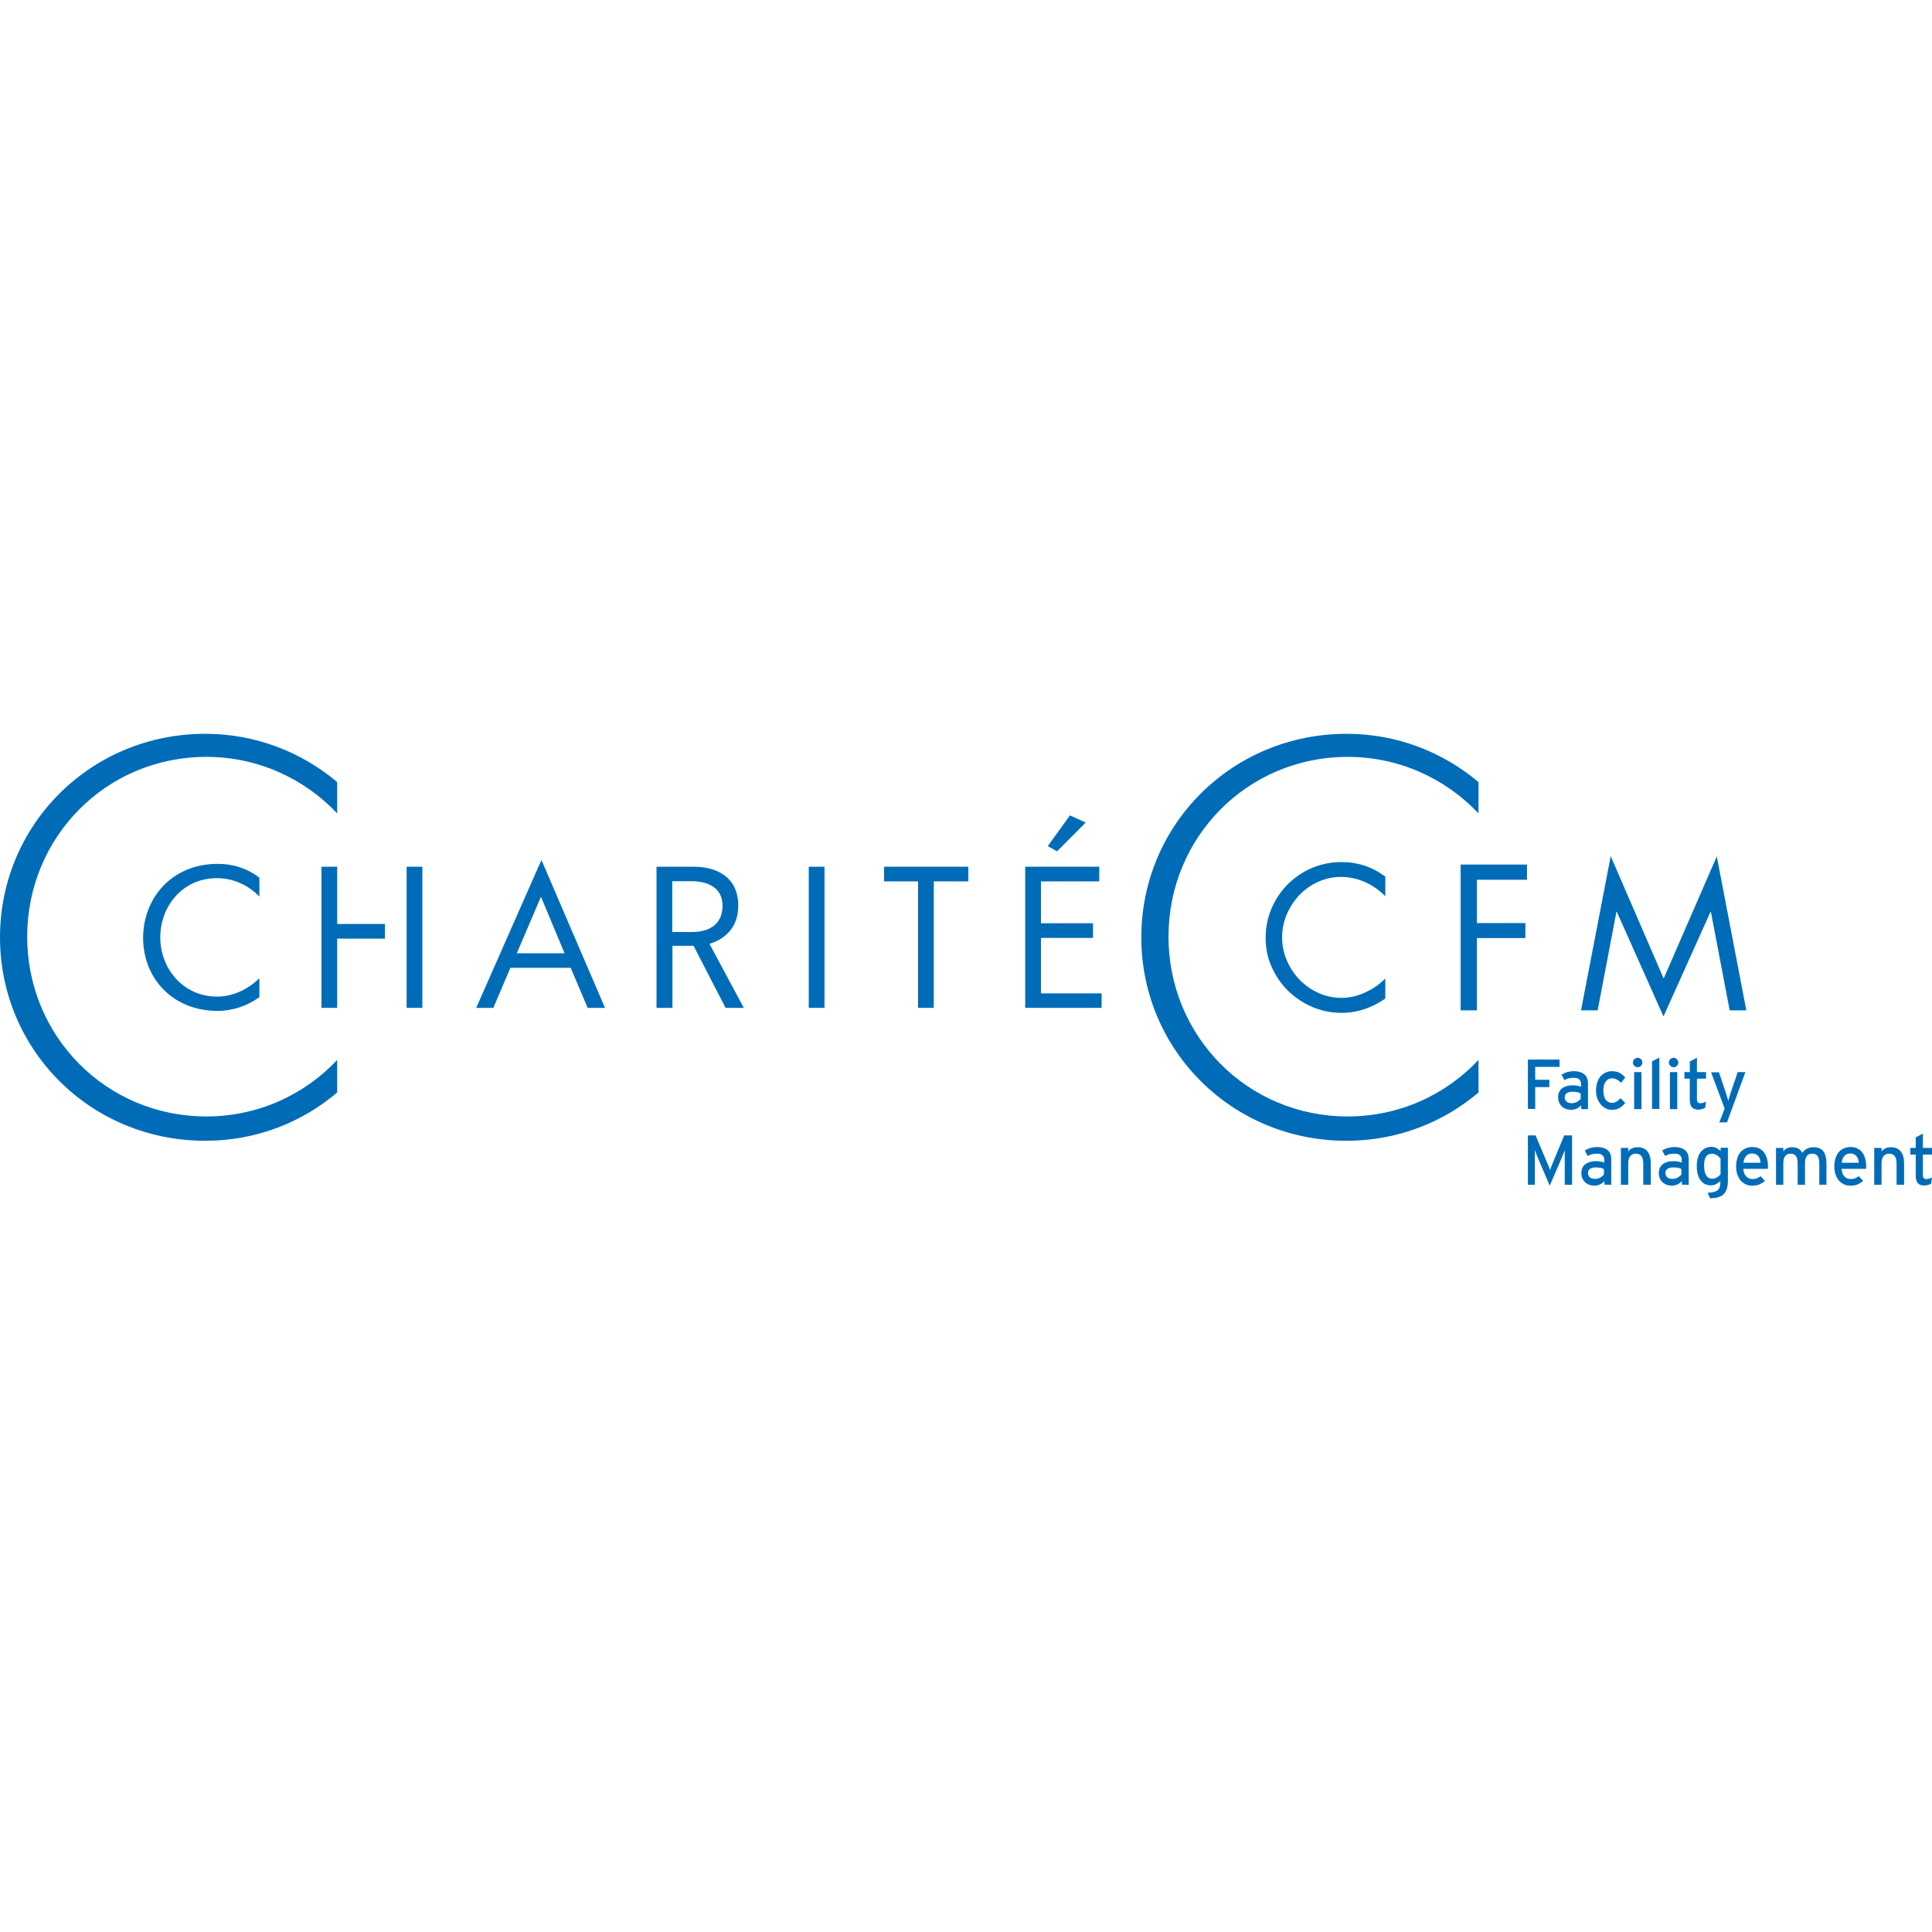<?xml version="1.0" encoding="utf-8"?>
<!-- Generator: Adobe Illustrator 23.0.3, SVG Export Plug-In . SVG Version: 6.00 Build 0)  -->
<svg version="1.1" id="Ebene_1" xmlns="http://www.w3.org/2000/svg" xmlns:xlink="http://www.w3.org/1999/xlink" x="0px" y="0px"
	 viewBox="0 0 1080 1080" style="enable-background:new 0 0 1080 1080;" xml:space="preserve">
<style type="text/css">
	.st0{fill:#006CB7;}
</style>
<g>
	<polygon class="st0" points="522,492.7 541.3,492.7 541.3,484.5 494.2,484.5 494.2,492.7 513.2,492.7 513.2,563.4 522,563.4 	"/>
	<rect x="452.1" y="484.5" class="st0" width="8.8" height="78.9"/>
	<path class="st0" d="M315.6,532.9l-13.2-31.6l-13.5,31.6H315.6z M319,541h-33.7l-9.5,22.4h-9.6l34.8-78.9l1.7-3.7l1.6,3.7
		l33.9,78.9h-9.7L319,541z"/>
	<g>
		<path class="st0" d="M396.6,527.6l19.2,35.8h-10.2l-17.9-34.7h-11.8v34.7H367v-78.9h20.8c13,0,24.9,5.9,24.9,21.8
			C412.7,518.9,404.7,525.2,396.6,527.6 M375.8,492.7V521h11c10.2,0,17.1-4.7,17.1-14.7c0-10-8.1-13.7-17.2-13.7H375.8z"/>
	</g>
	<polygon class="st0" points="573.1,563.4 615.8,563.4 615.8,555.3 581.9,555.3 581.9,524.3 611,524.3 611,516.1 581.9,516.1 
		581.9,492.7 614.5,492.7 614.5,484.5 573.1,484.5 	"/>
	<polygon class="st0" points="598.1,455.8 585.7,473 590.9,475.9 606.9,459.8 	"/>
	<polygon class="st0" points="188.5,516.5 215.2,516.5 215.2,524.7 188.5,524.7 188.5,563.4 179.7,563.4 179.7,484.5 188.5,484.5 	
		"/>
	<rect x="227.3" y="484.5" class="st0" width="8.8" height="78.9"/>
	<g>
		<path class="st0" d="M0,524c0-62.9,50.6-113.8,114.8-113.8c28.1,0,53.8,10.2,73.7,27v17.5c-18.3-19.4-44.3-31.6-73.1-31.6
			c-56.2,0-100.2,45-100.2,100.5c0,55.5,44,100.5,100.2,100.5c28.8,0,54.8-12.1,73.1-31.6v18.2c-19.9,16.9-45.6,27-73.7,27
			C50.7,637.8,0,586.9,0,524"/>
		<path class="st0" d="M145,490.6c-6.9-5.2-14.6-7.7-23.3-7.7C96,482.9,80,502.1,80,524.3c0,22.2,16.2,40.8,41.7,40.8
			c8.3,0,16.6-2.8,23.3-7.7v-10.6c-6.2,6.2-14.8,10.3-23.6,10.3c-19.2,0-31.8-15.8-31.8-33.1c0-17.3,12.4-33.1,31.6-33.1
			c9.1,0,17.6,3.8,23.8,10.3V490.6z"/>
		<path class="st0" d="M638,524c0-62.9,50.6-113.8,114.8-113.8c28.1,0,53.8,10.2,73.7,27v17.5c-18.3-19.4-44.3-31.6-73.1-31.6
			c-56.2,0-100.2,45-100.2,100.5c0,55.5,44,100.5,100.2,100.5c28.8,0,54.8-12.1,73.1-31.6v18.2c-19.9,16.9-45.6,27-73.7,27
			C688.7,637.8,638,586.9,638,524"/>
		<path class="st0" d="M883.8,564.8h9.3l10.5-55.1h0.2l26.1,58.5l26.3-58.5h0.2l10.5,55.1h9.3l-16.5-86.1L930,547l-29.6-68.4
			L883.8,564.8z M853.6,491.7v-8.4h-37.1v81.5h9.1v-40.4h27.1v-8.4h-27.1v-24.2H853.6z M774.2,489.9c-7.1-5.3-15.2-8-24.3-8
			c-5.8,0-11.3,1.1-16.5,3.3c-5.2,2.2-9.7,5.3-13.5,9.1c-3.9,3.9-6.9,8.4-9.1,13.5c-2.2,5.2-3.3,10.6-3.3,16.5
			c0,5.8,1.1,11.2,3.4,16.3c2.3,5.1,5.3,9.5,9.2,13.3c3.9,3.8,8.4,6.8,13.5,9c5.2,2.2,10.6,3.3,16.4,3.3c4.3,0,8.6-0.7,12.8-2.1
			c4.2-1.4,8-3.4,11.6-5.9v-11.2c-3.2,3.2-7,5.9-11.3,7.8c-4.3,2-8.7,3-13.3,3c-4.5,0-8.8-0.9-12.9-2.8c-4-1.8-7.5-4.3-10.5-7.4
			c-3-3.1-5.3-6.7-7.1-10.8c-1.7-4.1-2.6-8.3-2.6-12.8c0-4.5,0.9-8.7,2.6-12.8c1.7-4.1,4.1-7.7,7-10.8c3-3.1,6.4-5.6,10.4-7.4
			c4-1.8,8.3-2.8,12.8-2.8c4.8,0,9.3,1,13.6,2.9c4.3,1.9,8,4.6,11.3,7.9V489.9z"/>
		<path class="st0" d="M1080,658.2c-0.4,0.2-0.8,0.4-1.4,0.6c-0.5,0.2-1.1,0.3-1.6,0.3c-0.8,0-1.3-0.2-1.6-0.5c-0.3-0.3-0.5-1-0.5-2
			v-11.2h5.1v-3.7h-5.1v-8l-4,2.1v5.9h-3v3.7h3v11.9c0,1.9,0.4,3.2,1.2,4.1c0.8,0.9,2,1.3,3.4,1.3c0.8,0,1.6-0.1,2.2-0.3
			c0.7-0.2,1.3-0.4,1.8-0.7L1080,658.2z M1064.4,662.3v-11.8c0-3.1-0.6-5.4-1.9-6.9c-1.2-1.5-3.1-2.3-5.5-2.3c-1.1,0-2.1,0.2-3,0.6
			c-0.9,0.4-1.7,1-2.2,1.8l0-2h-4.1v20.6h4.1v-12.1c0-1.7,0.4-3,1.1-3.9s1.8-1.4,3.1-1.4c1.3,0,2.4,0.4,3.1,1.3
			c0.7,0.8,1.1,2.3,1.1,4.4v11.7H1064.4z M1039.1,650h-9.6c0.2-1.7,0.7-2.9,1.5-3.8c0.8-0.9,1.9-1.4,3.2-1.4c0.8,0,1.6,0.1,2.1,0.4
			c0.6,0.3,1.1,0.6,1.5,1.1c0.4,0.5,0.7,1,0.9,1.7C1038.9,648.6,1039,649.3,1039.1,650 M1042.6,647.5c-0.4-1.3-0.9-2.4-1.6-3.3
			c-0.7-0.9-1.6-1.7-2.7-2.2c-1.1-0.6-2.4-0.8-3.8-0.8c-1.3,0-2.6,0.2-3.7,0.7c-1.1,0.5-2.1,1.2-2.9,2.1c-0.8,0.9-1.4,2-1.8,3.4
			c-0.4,1.3-0.7,2.9-0.7,4.6c0,1.7,0.2,3.2,0.7,4.6c0.5,1.3,1.1,2.5,1.9,3.4c0.8,0.9,1.8,1.6,2.9,2.1c1.1,0.5,2.2,0.7,3.4,0.7
			c1.6,0,2.9-0.2,4.1-0.7c1.1-0.5,2.2-1.1,3.1-2l-2.4-2.6c-0.7,0.5-1.4,0.9-2.1,1.2c-0.7,0.3-1.5,0.4-2.4,0.4
			c-0.6,0-1.2-0.1-1.8-0.3c-0.6-0.2-1.1-0.6-1.6-1c-0.5-0.5-0.9-1-1.2-1.8c-0.3-0.7-0.5-1.6-0.6-2.6h13.7c0-0.2,0.1-0.5,0.1-0.8
			c0-0.3,0-0.7,0-1C1043.2,650.1,1043,648.8,1042.6,647.5 M1021,662.3v-11.8c0-3.1-0.6-5.4-1.7-6.9c-1.2-1.5-2.9-2.3-5.4-2.3
			c-0.8,0-1.5,0.1-2.1,0.2c-0.6,0.1-1.2,0.4-1.7,0.6c-0.5,0.3-1,0.6-1.4,1c-0.4,0.4-0.8,0.8-1.2,1.3c-0.6-1-1.3-1.8-2.2-2.3
			c-0.9-0.5-2.1-0.8-3.5-0.8c-1.1,0-2,0.2-2.9,0.6c-0.8,0.4-1.5,1-2,1.8l0-2h-4.1v20.6h4.1v-12.1c0-1.7,0.3-3,1-3.9
			c0.6-0.9,1.6-1.4,3-1.4c1.3,0,2.3,0.4,3,1.3c0.7,0.8,1,2.3,1,4.4v11.7h4.1v-12.1c0-1.7,0.3-3,1-3.9c0.6-0.9,1.6-1.4,3-1.4
			c1.3,0,2.3,0.4,3,1.3c0.7,0.8,1,2.3,1,4.4v11.7H1021z M984.2,650h-9.6c0.2-1.7,0.7-2.9,1.5-3.8c0.8-0.9,1.9-1.4,3.2-1.4
			c0.8,0,1.6,0.1,2.1,0.4c0.6,0.3,1.1,0.6,1.5,1.1c0.4,0.5,0.7,1,0.9,1.7C984,648.6,984.1,649.3,984.2,650 M987.7,647.5
			c-0.4-1.3-0.9-2.4-1.6-3.3c-0.7-0.9-1.6-1.7-2.7-2.2c-1.1-0.6-2.4-0.8-3.8-0.8c-1.3,0-2.6,0.2-3.7,0.7c-1.1,0.5-2.1,1.2-2.9,2.1
			c-0.8,0.9-1.4,2-1.8,3.4c-0.4,1.3-0.7,2.9-0.7,4.6c0,1.7,0.2,3.2,0.7,4.6c0.5,1.3,1.1,2.5,1.9,3.4c0.8,0.9,1.8,1.6,2.9,2.1
			c1.1,0.5,2.2,0.7,3.4,0.7c1.6,0,2.9-0.2,4.1-0.7c1.1-0.5,2.2-1.1,3.1-2l-2.4-2.6c-0.7,0.5-1.4,0.9-2.1,1.2
			c-0.7,0.3-1.5,0.4-2.4,0.4c-0.6,0-1.2-0.1-1.8-0.3c-0.6-0.2-1.1-0.6-1.6-1c-0.5-0.5-0.9-1-1.2-1.8c-0.3-0.7-0.5-1.6-0.6-2.6h13.7
			c0-0.2,0.1-0.5,0.1-0.8c0-0.3,0-0.7,0-1C988.3,650.1,988.1,648.8,987.7,647.5 M961.9,656.3c-0.5,0.7-1.2,1.3-2,1.8
			c-0.8,0.5-1.7,0.8-2.7,0.8c-1.5,0-2.6-0.6-3.4-1.8c-0.8-1.2-1.2-3.1-1.2-5.7c0-2.2,0.4-3.8,1.1-4.9c0.8-1.1,1.9-1.6,3.3-1.6
			c0.5,0,1,0.1,1.5,0.3c0.5,0.2,0.9,0.4,1.3,0.6c0.4,0.3,0.8,0.5,1.1,0.9c0.3,0.3,0.6,0.6,0.9,0.9V656.3z M965.9,660.3v-18.7h-4.1
			v1.9c-0.5-0.6-1.3-1.2-2.2-1.7c-0.9-0.5-1.9-0.7-2.9-0.7c-1.1,0-2.1,0.2-3.1,0.6c-1,0.4-1.8,1.1-2.6,1.9c-0.8,0.9-1.4,2-1.8,3.3
			c-0.4,1.3-0.7,2.8-0.7,4.6c0,2,0.2,3.7,0.6,5.1c0.4,1.4,1,2.6,1.7,3.4c0.7,0.9,1.5,1.5,2.5,2c1,0.4,2,0.6,3.1,0.6
			c1.1,0,2.1-0.2,2.9-0.7s1.7-1,2.4-1.7v0.4c0,1.1-0.1,2-0.3,2.7c-0.2,0.7-0.5,1.4-1.1,1.9c-0.5,0.5-1.2,0.8-2.2,1.1
			c-0.9,0.2-2.1,0.4-3.5,0.5l1.4,3.1c1.9-0.1,3.4-0.3,4.7-0.7c1.3-0.4,2.3-1,3-1.8c0.7-0.8,1.3-1.8,1.6-2.9
			C965.7,663.2,965.9,661.9,965.9,660.3 M940,656.4c-0.5,0.7-1.2,1.3-2,1.8c-0.9,0.5-1.9,0.8-3,0.8c-1.3,0-2.3-0.3-3-0.9
			c-0.7-0.6-1-1.5-1-2.5c0-0.9,0.4-1.7,1.1-2.2c0.8-0.5,1.8-0.8,3.1-0.8c1.1,0,2,0.1,2.8,0.2c0.7,0.2,1.4,0.4,1.9,0.7V656.4z
			 M944,662.3v-14.2c0-2.3-0.7-4.1-2.1-5.2c-1.4-1.1-3.3-1.7-5.6-1.7c-1.5,0-2.8,0.2-3.9,0.5c-1.1,0.3-2.2,0.8-3.2,1.4l1.6,3.1
			c0.8-0.4,1.6-0.8,2.5-1c0.9-0.2,1.8-0.3,2.9-0.3c1.3,0,2.2,0.3,2.9,0.9c0.7,0.6,1,1.5,1,2.6v1.5c-1.2-0.5-2.7-0.8-4.6-0.8
			c-1.2,0-2.3,0.1-3.3,0.4c-1,0.3-1.9,0.7-2.6,1.2c-0.7,0.5-1.3,1.2-1.7,2.1c-0.4,0.8-0.6,1.8-0.6,3c0,1.3,0.2,2.3,0.7,3.2
			c0.4,0.9,1,1.6,1.7,2.2c0.7,0.5,1.5,1,2.3,1.2c0.8,0.2,1.7,0.4,2.5,0.4c1.1,0,2.2-0.2,3.2-0.7c1-0.5,1.8-1.1,2.5-1.8v2H944z
			 M922.8,662.3v-11.8c0-3.1-0.6-5.4-1.9-6.9c-1.2-1.5-3.1-2.3-5.5-2.3c-1.1,0-2.1,0.2-3,0.6c-0.9,0.4-1.7,1-2.2,1.8l0-2h-4.1v20.6
			h4.1v-12.1c0-1.7,0.4-3,1.1-3.9c0.7-0.9,1.8-1.4,3.1-1.4c1.3,0,2.4,0.4,3.1,1.3c0.7,0.8,1.1,2.3,1.1,4.4v11.7H922.8z M896.7,656.4
			c-0.5,0.7-1.2,1.3-2,1.8c-0.9,0.5-1.9,0.8-3,0.8c-1.3,0-2.3-0.3-3-0.9c-0.7-0.6-1-1.5-1-2.5c0-0.9,0.4-1.7,1.1-2.2
			c0.8-0.5,1.8-0.8,3.1-0.8c1.1,0,2,0.1,2.8,0.2c0.7,0.2,1.4,0.4,1.9,0.7V656.4z M900.7,662.3v-14.2c0-2.3-0.7-4.1-2.1-5.2
			c-1.4-1.1-3.3-1.7-5.6-1.7c-1.5,0-2.8,0.2-3.9,0.5c-1.1,0.3-2.2,0.8-3.2,1.4l1.6,3.1c0.8-0.4,1.6-0.8,2.5-1
			c0.8-0.2,1.8-0.3,2.9-0.3c1.3,0,2.2,0.3,2.9,0.9c0.7,0.6,1,1.5,1,2.6v1.5c-1.2-0.5-2.7-0.8-4.6-0.8c-1.2,0-2.3,0.1-3.3,0.4
			c-1,0.3-1.9,0.7-2.6,1.2c-0.7,0.5-1.3,1.2-1.7,2.1c-0.4,0.8-0.6,1.8-0.6,3c0,1.3,0.2,2.3,0.7,3.2c0.4,0.9,1,1.6,1.7,2.2
			c0.7,0.5,1.5,1,2.3,1.2c0.8,0.2,1.7,0.4,2.5,0.4c1.1,0,2.2-0.2,3.2-0.7c1-0.5,1.8-1.1,2.5-1.8v2H900.7z M878.8,662.3v-27.6h-4.4
			l-6.1,14.7c-0.3,0.8-0.7,1.7-1,2.5c-0.3,0.9-0.6,1.6-0.8,2.2c-0.2-0.6-0.5-1.3-0.8-2.2c-0.4-0.9-0.7-1.7-1.1-2.5l-6.2-14.7h-4.3
			v27.6h3.9v-14.6v-1.3c0-0.5,0-0.9,0-1.4c0-0.5,0-0.9,0-1.2c0-0.4,0-0.7,0-0.9c0.2,0.4,0.4,1,0.7,1.9c0.3,0.9,0.7,1.7,1,2.5
			l6.6,15.5l6.7-15.5c0.3-0.8,0.7-1.6,1-2.5c0.3-0.9,0.6-1.5,0.7-1.9c0,0.2,0,0.5,0,0.9c0,0.4,0,0.8,0,1.2c0,0.5,0,0.9,0,1.4v1.3
			v14.6H878.8z"/>
		<path class="st0" d="M975.7,599.3h-4.3l-3.5,10.2c-0.2,0.4-0.3,1-0.5,1.5c-0.2,0.6-0.4,1.1-0.5,1.7c-0.2,0.5-0.3,1.1-0.5,1.6
			c-0.1,0.5-0.3,0.9-0.3,1.2c-0.1-0.3-0.1-0.7-0.3-1.2c-0.1-0.5-0.3-1-0.5-1.6c-0.2-0.6-0.4-1.2-0.5-1.7c-0.2-0.6-0.4-1.1-0.5-1.5
			l-3.4-10.1h-4.4l7.6,20.3l-3,7.7h4.3L975.7,599.3z M953.7,615.8c-0.4,0.2-0.8,0.4-1.4,0.6c-0.5,0.2-1.1,0.3-1.6,0.3
			c-0.8,0-1.3-0.2-1.6-0.5s-0.5-1-0.5-2V603h5.1v-3.7h-5.1v-8l-4,2.1v5.9h-3v3.7h3v11.9c0,1.9,0.4,3.2,1.2,4.1
			c0.8,0.9,2,1.3,3.4,1.3c0.8,0,1.6-0.1,2.2-0.3c0.7-0.2,1.3-0.4,1.8-0.7L953.7,615.8z M937.6,599.3h-4.1v20.7h4.1V599.3z
			 M937.4,592.1c-0.5-0.5-1.1-0.8-1.8-0.8c-0.7,0-1.4,0.3-1.9,0.8c-0.5,0.5-0.8,1.1-0.8,1.9c0,0.7,0.3,1.3,0.8,1.8
			c0.5,0.5,1.1,0.8,1.9,0.8c0.7,0,1.3-0.3,1.8-0.8c0.5-0.5,0.8-1.1,0.8-1.8C938.2,593.3,937.9,592.6,937.4,592.1 M927.6,619.9v-28.7
			l-4.1,2.1v26.6H927.6z M917.6,599.3h-4.1v20.7h4.1V599.3z M917.3,592.1c-0.5-0.5-1.1-0.8-1.8-0.8c-0.7,0-1.4,0.3-1.9,0.8
			c-0.5,0.5-0.8,1.1-0.8,1.9c0,0.7,0.3,1.3,0.8,1.8c0.5,0.5,1.1,0.8,1.9,0.8c0.7,0,1.3-0.3,1.8-0.8c0.5-0.5,0.8-1.1,0.8-1.8
			C918.1,593.3,917.9,592.6,917.3,592.1 M908.5,602.3c-1-1.2-2.1-2-3.2-2.6c-1.2-0.6-2.6-0.9-4.1-0.9c-1.3,0-2.4,0.2-3.5,0.7
			c-1.1,0.5-2.1,1.2-2.9,2.1c-0.8,0.9-1.5,2.1-1.9,3.4c-0.5,1.3-0.7,2.9-0.7,4.6c0,1.6,0.2,3.1,0.7,4.4c0.5,1.3,1.1,2.4,1.9,3.4
			c0.8,0.9,1.7,1.6,2.8,2.2c1.1,0.5,2.3,0.8,3.5,0.8c0.9,0,1.8-0.1,2.5-0.3s1.4-0.5,2-0.9c0.6-0.4,1.1-0.8,1.6-1.2
			c0.5-0.5,0.9-1,1.3-1.5l-2.6-2.6c-0.8,0.8-1.6,1.5-2.2,1.9c-0.7,0.4-1.5,0.7-2.5,0.7c-0.8,0-1.5-0.2-2.1-0.5
			c-0.6-0.3-1.1-0.8-1.6-1.4c-0.4-0.6-0.7-1.3-0.9-2.2c-0.2-0.9-0.3-1.8-0.3-2.8c0-2.1,0.4-3.8,1.3-5c0.9-1.2,2-1.8,3.5-1.8
			c0.9,0,1.8,0.2,2.6,0.6c0.8,0.4,1.6,1,2.5,1.9L908.5,602.3z M883.7,614.1c-0.5,0.7-1.2,1.3-2,1.8c-0.9,0.5-1.9,0.8-3,0.8
			c-1.3,0-2.3-0.3-3-0.9s-1-1.5-1-2.5c0-0.9,0.4-1.7,1.1-2.2c0.8-0.5,1.8-0.8,3.1-0.8c1.1,0,2,0.1,2.8,0.2c0.7,0.2,1.4,0.4,1.9,0.7
			V614.1z M887.7,619.9v-14.2c0-2.3-0.7-4.1-2.1-5.2c-1.4-1.1-3.3-1.7-5.6-1.7c-1.5,0-2.8,0.2-3.9,0.5c-1.1,0.3-2.2,0.8-3.2,1.4
			l1.6,3.1c0.8-0.4,1.6-0.8,2.5-1c0.9-0.2,1.8-0.3,2.9-0.3c1.3,0,2.2,0.3,2.9,0.9c0.7,0.6,1,1.5,1,2.6v1.5c-1.2-0.5-2.7-0.8-4.6-0.8
			c-1.2,0-2.3,0.1-3.3,0.4c-1,0.3-1.9,0.7-2.6,1.2c-0.7,0.6-1.3,1.2-1.7,2.1c-0.4,0.8-0.6,1.8-0.6,3c0,1.3,0.2,2.3,0.7,3.2
			s1,1.6,1.7,2.2c0.7,0.6,1.5,1,2.3,1.2c0.8,0.2,1.7,0.4,2.5,0.4c1.1,0,2.2-0.2,3.2-0.7c1-0.5,1.8-1.1,2.5-1.8v2.1H887.7z
			 M871.8,596.4v-4.1h-17.7v27.6h4.1v-12.2h7.9v-4.1h-7.9v-7.2H871.8z"/>
	</g>
</g>
</svg>
